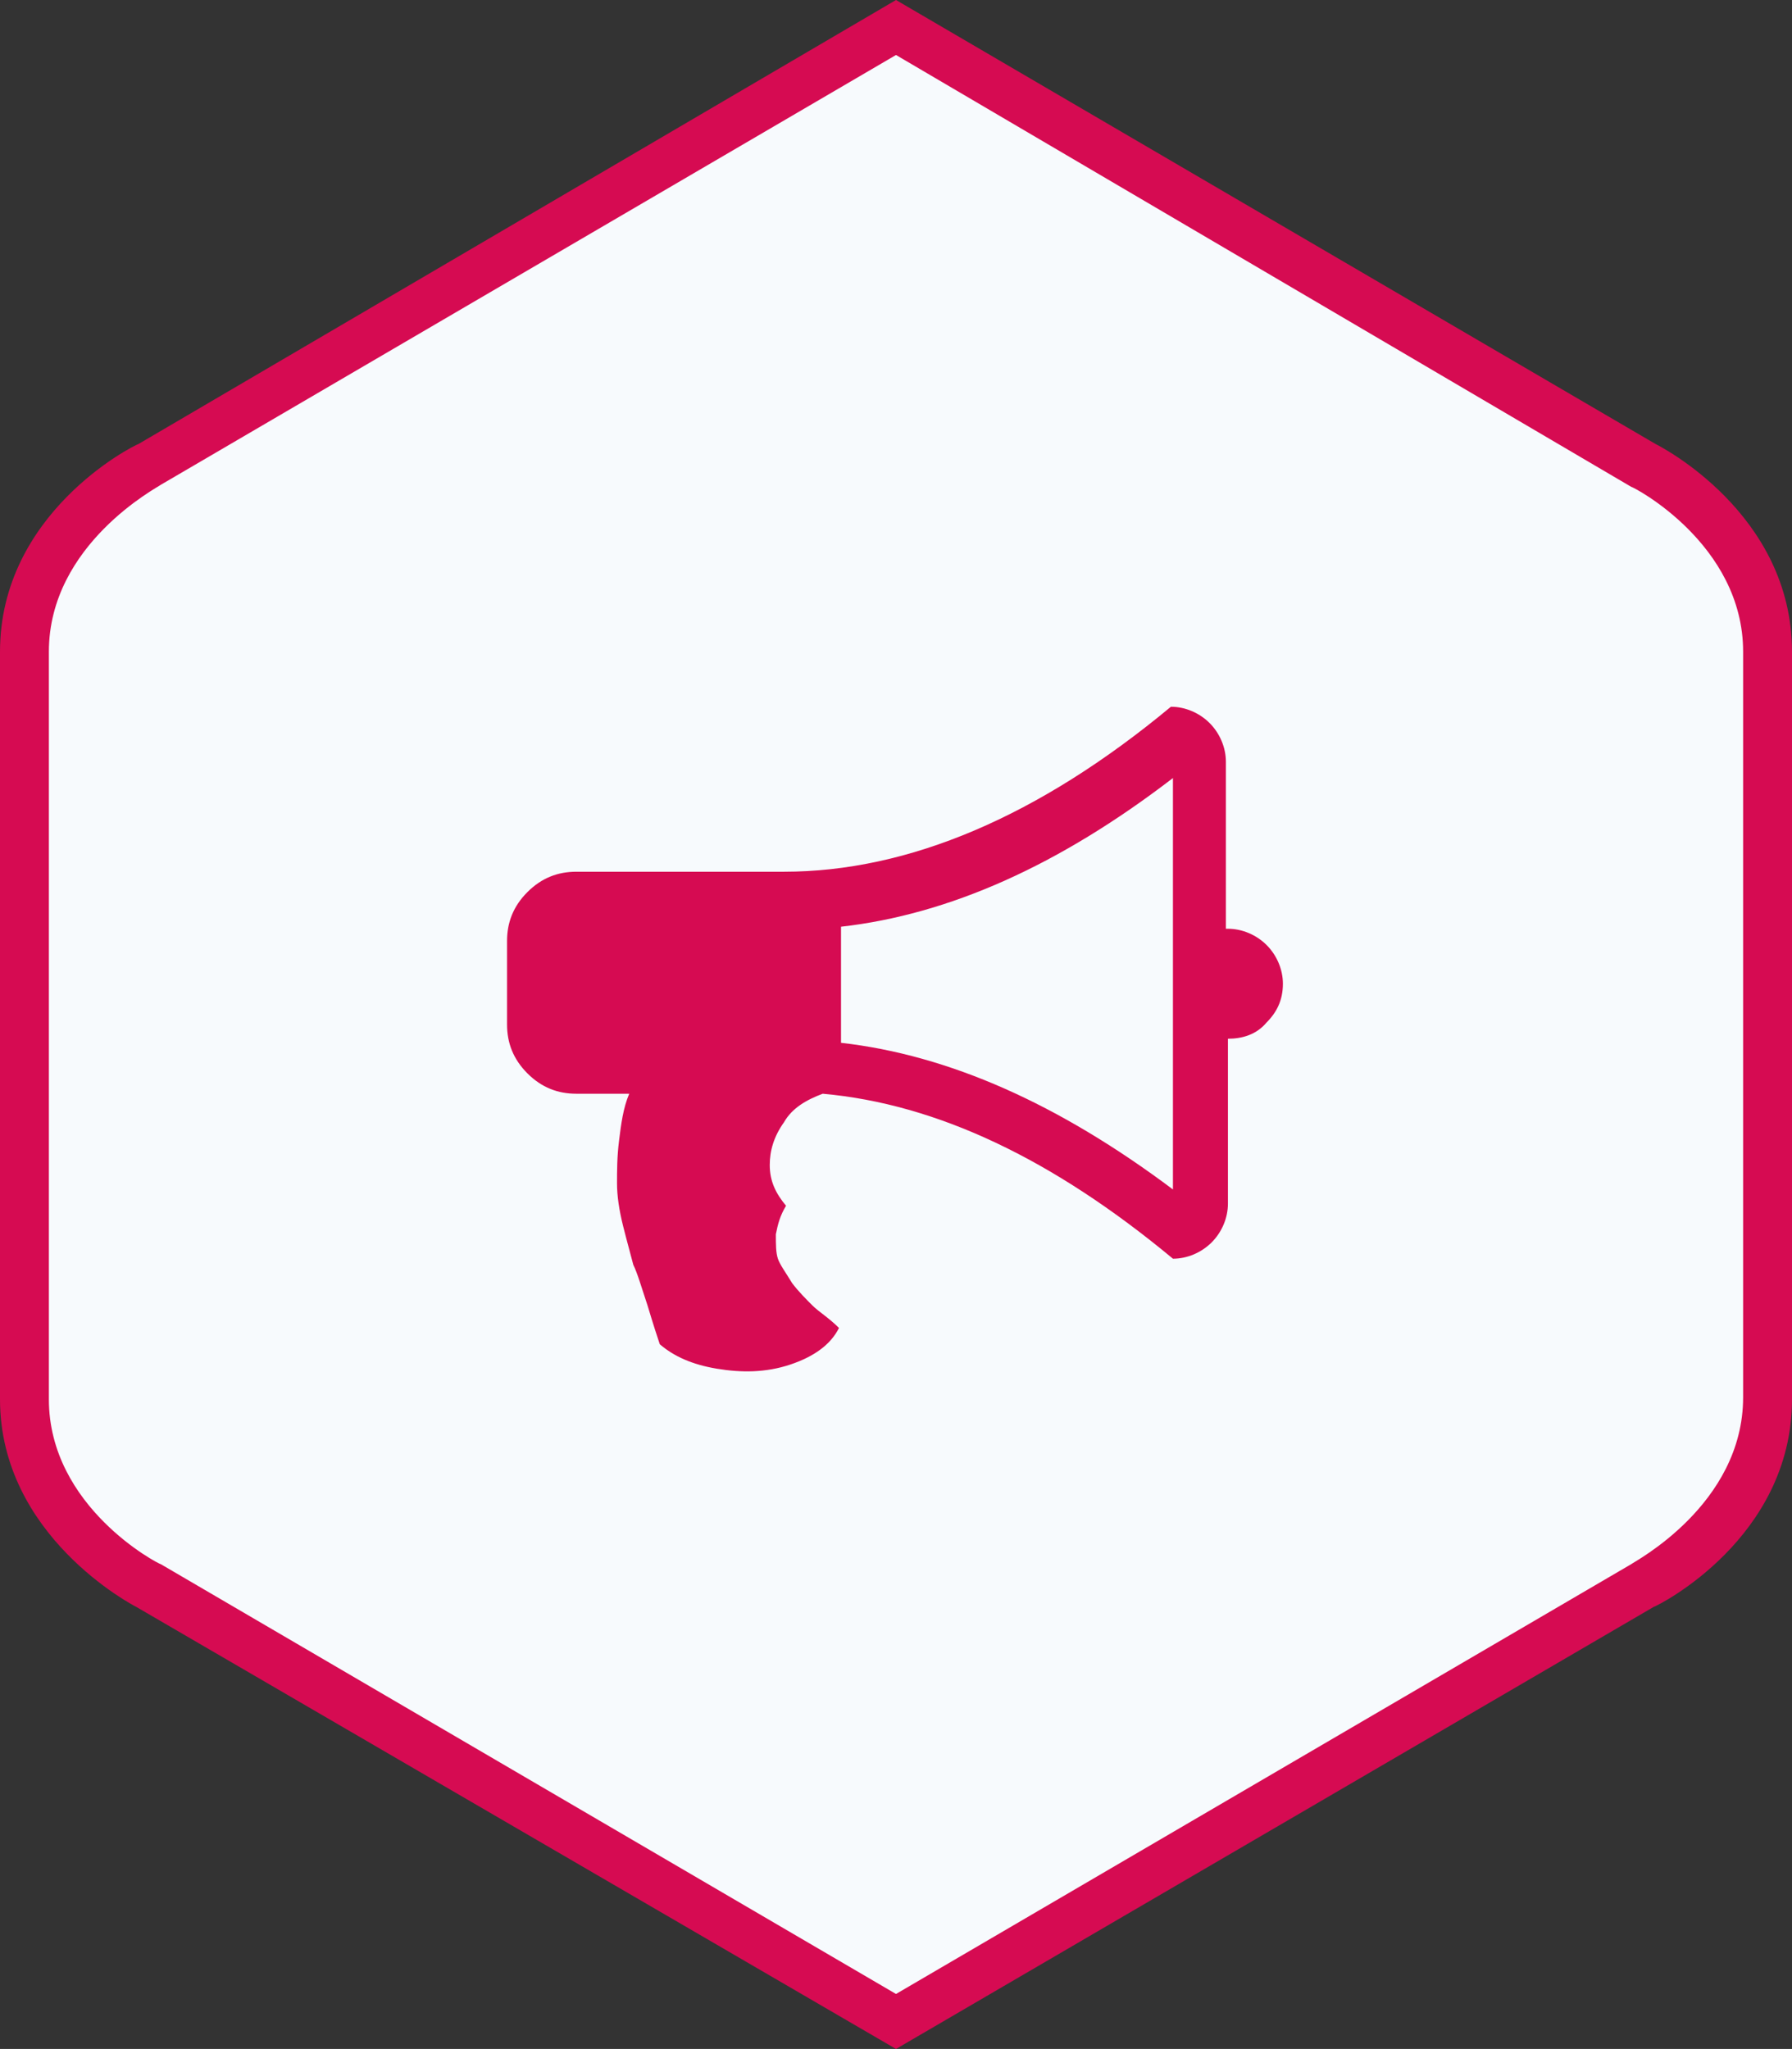 <?xml version="1.0" encoding="utf-8"?>
<!-- Generator: Adobe Illustrator 23.0.2, SVG Export Plug-In . SVG Version: 6.00 Build 0)  -->
<svg version="1.1" id="Layer_1" xmlns="http://www.w3.org/2000/svg" xmlns:xlink="http://www.w3.org/1999/xlink" x="0px" y="0px"
	 viewBox="0 0 88 100.6" style="enable-background:new 0 0 88 100.6;" xml:space="preserve">
<rect x="0" y="0" width="88" height="100.6" fill="#333333" stroke="none"/>
<style type="text/css">
	.st0{fill-rule:evenodd;clip-rule:evenodd;fill:#F7FAFD;}
	.st1{fill:#D60B52;}
</style>
<g>
	<g>
		<g>
			<path class="st0" d="M86.9,68.7V32c0-6.1-6.1-9.2-6.1-9.2L44,1.3L7.3,22.8c0,0-6.1,3.1-6.1,9.2v36.7c0,6.1,6.1,9.2,6.1,9.2
				L44,99.3l36.7-21.4C80.7,77.9,86.9,74.8,86.9,68.7"/>
			<path class="st1" d="M44,100.6L6.7,78.9C6.5,78.8,0,75.4,0,68.7V32c0-6.8,6.5-10.1,6.8-10.2L44,0l37.3,21.8
				C81.5,21.9,88,25.2,88,32v36.7c0,6.8-6.5,10.1-6.8,10.2L44,100.6z M44,2.7L7.9,23.8c-0.1,0.1-5.5,2.9-5.5,8.2v36.7
				c0,5.3,5.4,8.1,5.5,8.1L44,97.9l36.1-21.1c0.1-0.1,5.5-2.9,5.5-8.2V32c0-5.3-5.4-8.1-5.5-8.1L44,2.7z"/>
		</g>
	</g>
	<g>
		<path class="st1" d="M60.3,45.6c0.7,0,1.4,0.3,1.9,0.8c0.5,0.5,0.8,1.2,0.8,1.9c0,0.8-0.3,1.4-0.8,1.9C61.7,50.8,61,51,60.3,51
			v8.1c0,0.7-0.3,1.4-0.8,1.9c-0.5,0.5-1.2,0.8-1.9,0.8c-5.9-4.9-11.6-7.6-17.2-8.1c-0.8,0.3-1.5,0.7-1.9,1.4
			c-0.5,0.7-0.7,1.4-0.7,2.1c0,0.8,0.3,1.4,0.8,2c-0.3,0.5-0.4,0.9-0.5,1.4c0,0.5,0,0.9,0.1,1.2s0.4,0.7,0.7,1.2
			c0.3,0.4,0.7,0.8,1,1.1s0.8,0.6,1.3,1.1c-0.4,0.8-1.2,1.4-2.4,1.8c-1.2,0.4-2.4,0.4-3.6,0.2c-1.2-0.2-2.1-0.6-2.8-1.2
			c-0.1-0.3-0.3-0.9-0.6-1.9c-0.3-0.9-0.5-1.6-0.7-2c-0.1-0.4-0.3-1.1-0.5-1.9c-0.2-0.8-0.3-1.5-0.3-2.1c0-0.6,0-1.3,0.1-2.1
			c0.1-0.8,0.2-1.6,0.5-2.3h-2.6c-0.9,0-1.7-0.3-2.4-1c-0.7-0.7-1-1.5-1-2.4v-4.1c0-0.9,0.3-1.7,1-2.4c0.7-0.7,1.5-1,2.4-1h10.2
			c6.1,0,12.5-2.7,19-8.1c0.7,0,1.4,0.3,1.9,0.8c0.5,0.5,0.8,1.2,0.8,1.9V45.6z M57.6,58.4V38.2c-5.6,4.3-11,6.7-16.3,7.3v5.7
			C46.6,51.8,52,54.2,57.6,58.4z"/>
	</g>
</g>
</svg>
